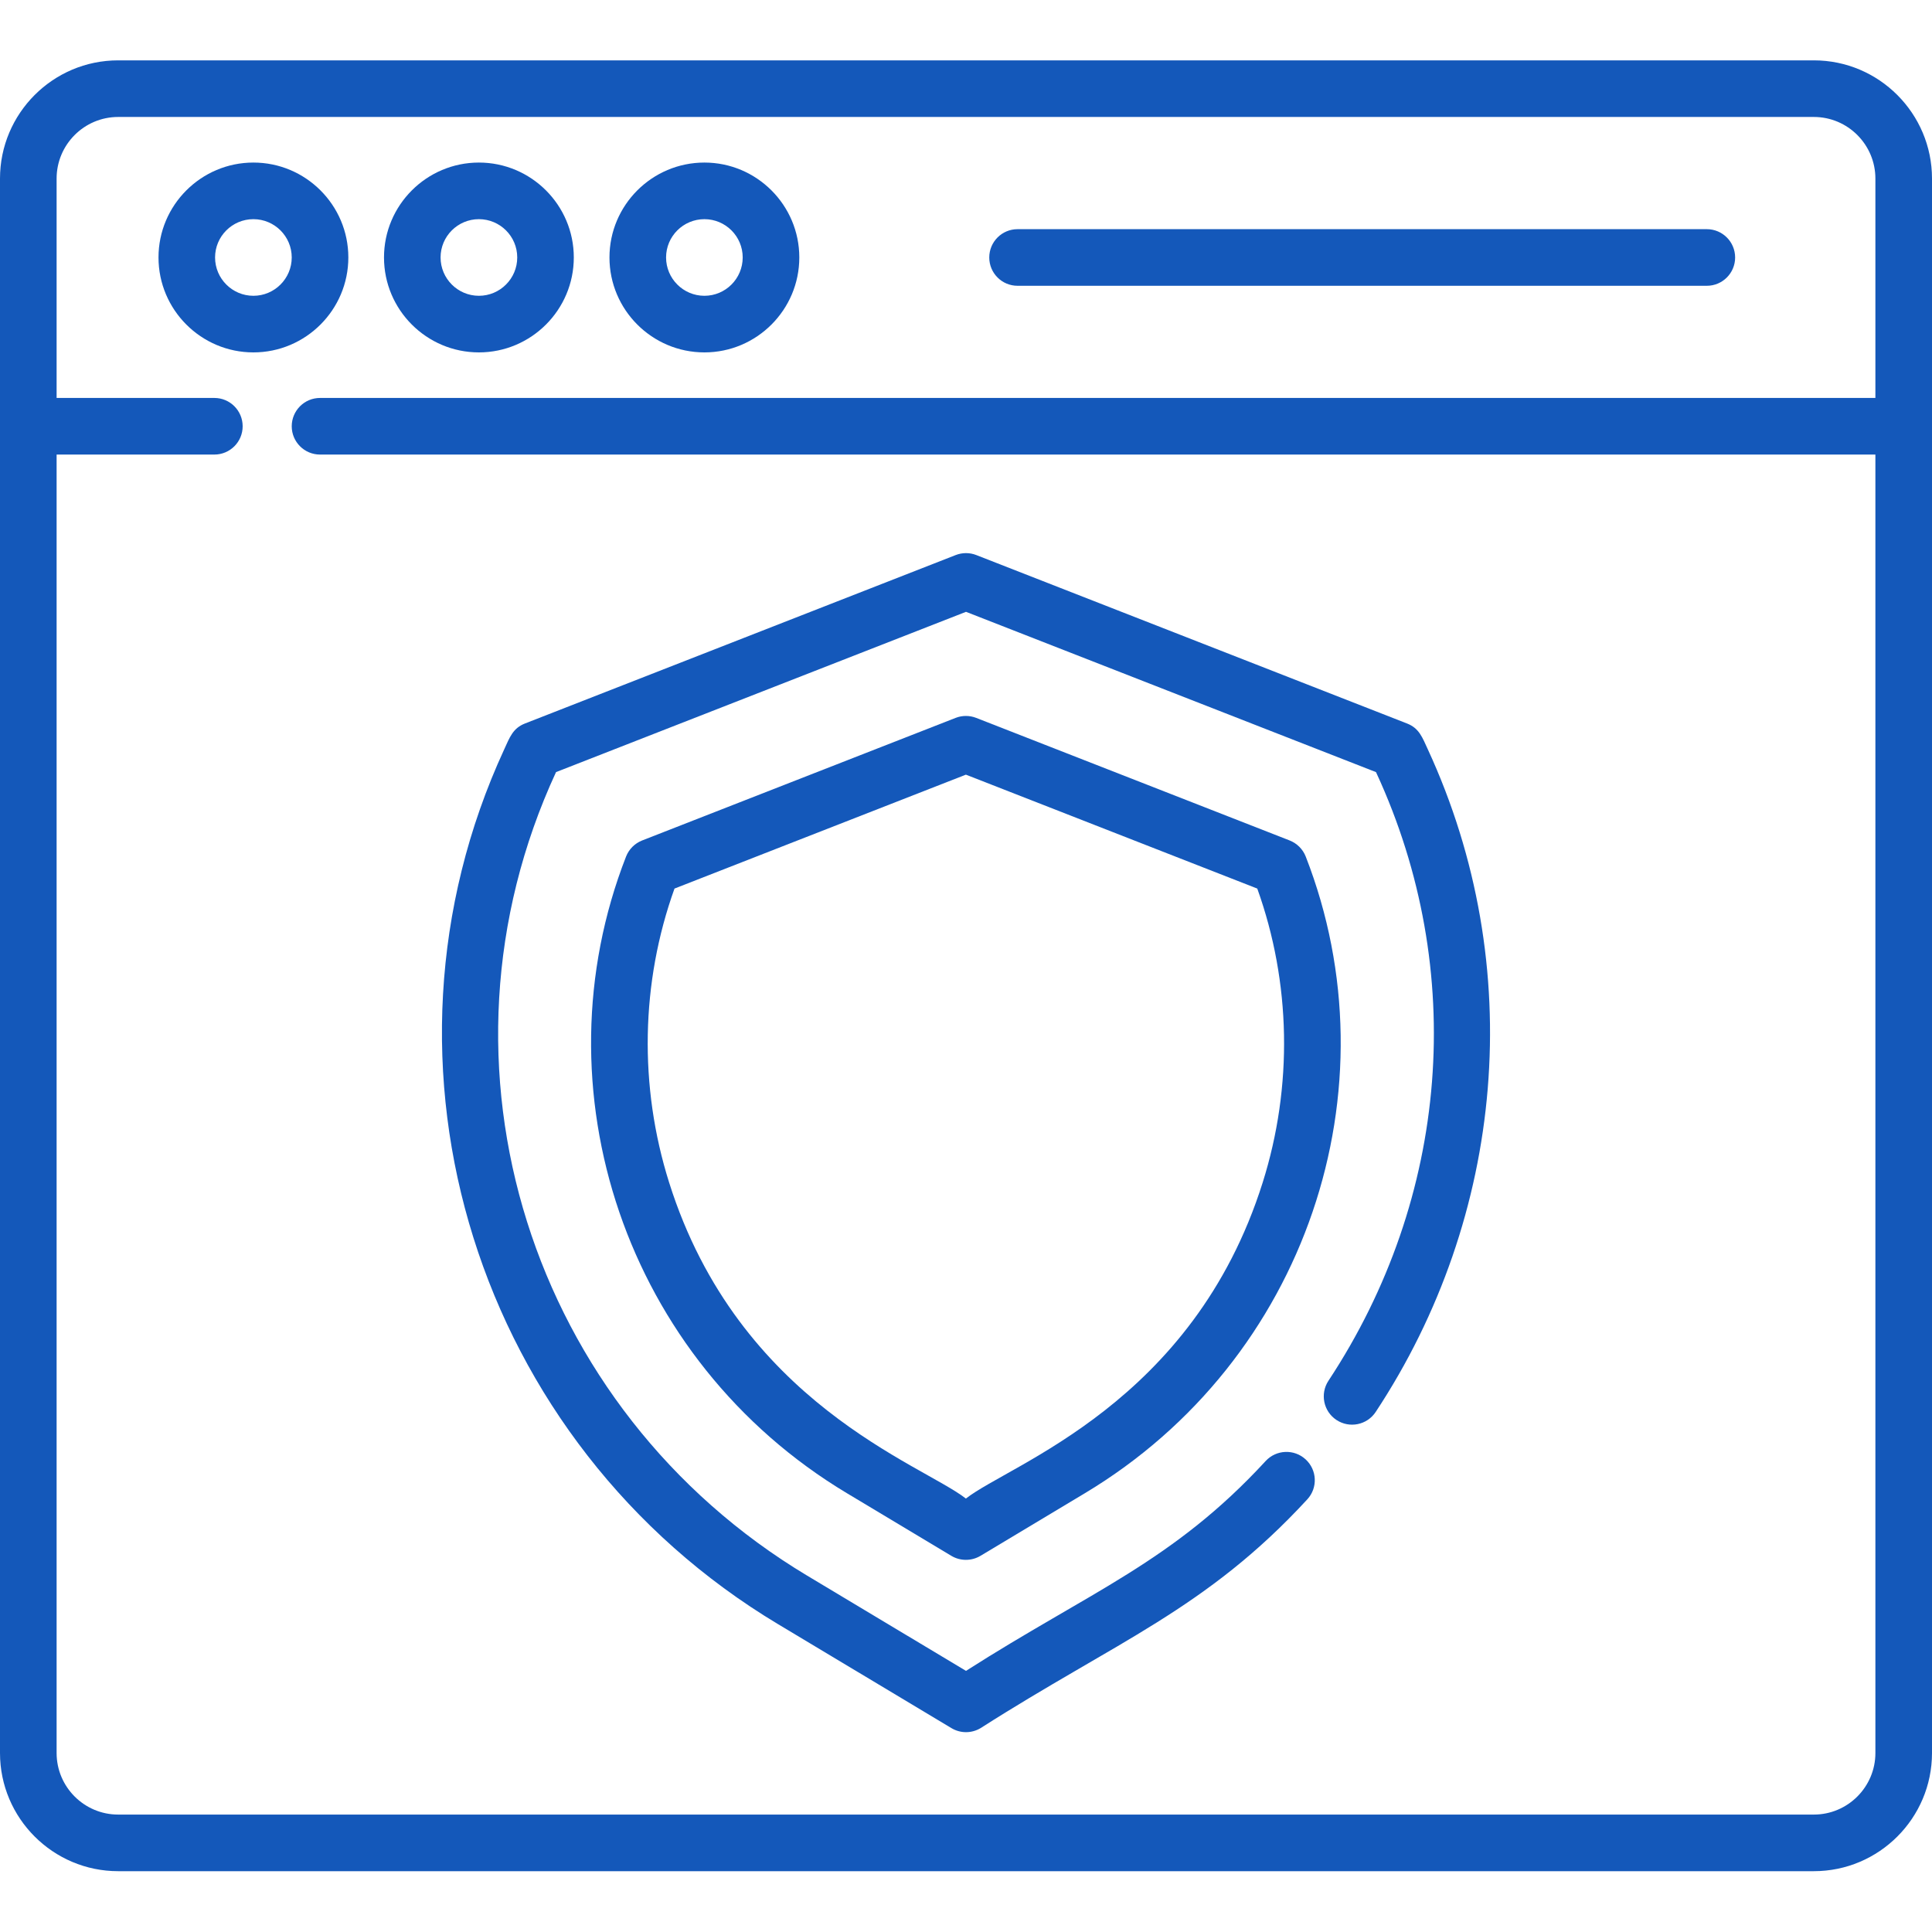 <svg width="50" height="50" viewBox="0 0 50 50" fill="none" xmlns="http://www.w3.org/2000/svg">
<g clip-path="url(#clip0_1205_970)">
<path d="M9.015 6.663C9.015 5.309 7.913 4.207 6.558 4.207C5.204 4.207 4.102 5.309 4.102 6.663C4.102 8.018 5.204 9.12 6.558 9.12C7.912 9.12 9.015 8.018 9.015 6.663ZM6.558 7.655C6.011 7.655 5.566 7.21 5.566 6.663C5.566 6.116 6.011 5.672 6.558 5.672C7.105 5.672 7.55 6.116 7.55 6.663C7.55 7.21 7.105 7.655 6.558 7.655Z" fill="#1458BA"/>
<path d="M12.394 9.12C13.748 9.12 14.85 8.018 14.85 6.663C14.85 5.309 13.748 4.207 12.394 4.207C11.04 4.207 9.938 5.309 9.938 6.663C9.938 8.018 11.039 9.12 12.394 9.12ZM12.394 5.672C12.941 5.672 13.386 6.116 13.386 6.663C13.386 7.21 12.941 7.655 12.394 7.655C11.847 7.655 11.402 7.21 11.402 6.663C11.402 6.116 11.847 5.672 12.394 5.672Z" fill="#1458BA"/>
<path d="M18.23 9.12C19.584 9.12 20.686 8.018 20.686 6.663C20.686 5.309 19.584 4.207 18.23 4.207C16.875 4.207 15.773 5.309 15.773 6.663C15.773 8.018 16.875 9.12 18.23 9.12ZM18.23 5.672C18.777 5.672 19.221 6.116 19.221 6.663C19.221 7.21 18.777 7.655 18.23 7.655C17.683 7.655 17.238 7.21 17.238 6.663C17.238 6.116 17.683 5.672 18.23 5.672Z" fill="#1458BA"/>
<path d="M26.334 7.396H44.173C44.577 7.396 44.905 7.068 44.905 6.664C44.905 6.259 44.577 5.931 44.173 5.931H26.334C25.929 5.931 25.602 6.259 25.602 6.664C25.602 7.068 25.929 7.396 26.334 7.396Z" fill="#1458BA"/>
<path d="M46.942 1.562H3.058C1.368 1.562 0 2.938 0 4.621V45.368C0 47.054 1.372 48.426 3.058 48.426H46.942C48.628 48.426 50 47.054 50 45.368V4.621C50 2.939 48.632 1.562 46.942 1.562ZM46.942 46.961H3.058C2.18 46.961 1.465 46.246 1.465 45.368V11.764H5.548C5.952 11.764 6.28 11.436 6.28 11.032C6.28 10.627 5.952 10.299 5.548 10.299H1.465V4.621C1.465 3.744 2.178 3.027 3.058 3.027H46.942C47.823 3.027 48.535 3.745 48.535 4.621V10.299H8.282C7.878 10.299 7.55 10.627 7.55 11.032C7.55 11.436 7.878 11.764 8.282 11.764H48.535V45.368C48.535 46.246 47.82 46.961 46.942 46.961Z" fill="#1458BA"/>
<path d="M33.792 22.167C33.717 21.976 33.566 21.826 33.376 21.751L25.264 18.579C25.093 18.512 24.902 18.512 24.731 18.579L16.619 21.751C16.428 21.826 16.278 21.976 16.203 22.166C13.856 28.176 16.175 35.202 21.923 38.647L24.621 40.265C24.853 40.404 25.143 40.403 25.374 40.265L28.072 38.647C33.828 35.197 36.135 28.167 33.792 22.167ZM32.678 30.604C30.873 36.329 26.141 37.883 24.997 38.783C23.869 37.896 19.119 36.321 17.317 30.604C16.532 28.114 16.583 25.426 17.456 22.996L24.997 20.048L32.538 22.996C33.411 25.426 33.463 28.115 32.678 30.604Z" fill="#1458BA"/>
<path d="M36.414 18.724L25.267 14.365C25.096 14.298 24.905 14.298 24.733 14.365L13.586 18.724C13.271 18.847 13.19 19.086 13.049 19.393C9.271 27.576 12.337 37.358 20.139 42.035L24.624 44.724C24.855 44.863 25.145 44.863 25.377 44.724C28.891 42.48 31.216 41.644 33.833 38.803C34.107 38.506 34.088 38.043 33.79 37.769C33.493 37.495 33.029 37.514 32.755 37.811C30.354 40.419 28.22 41.185 25 43.242L20.892 40.779C13.726 36.483 10.883 27.566 14.39 19.982L25 15.834L35.61 19.982C35.614 19.99 35.618 19.998 35.622 20.007C37.977 25.11 37.513 30.989 34.38 35.734C34.158 36.071 34.25 36.526 34.588 36.749C34.926 36.972 35.38 36.879 35.603 36.541C38.944 31.48 39.544 25.01 36.952 19.393C36.81 19.086 36.73 18.847 36.414 18.724Z" fill="#1458BA"/>
</g>
<defs>
<clipPath id="clip0_1205_970">
<rect width="50" height="50" fill="white"/>
</clipPath>
</defs>
</svg>

